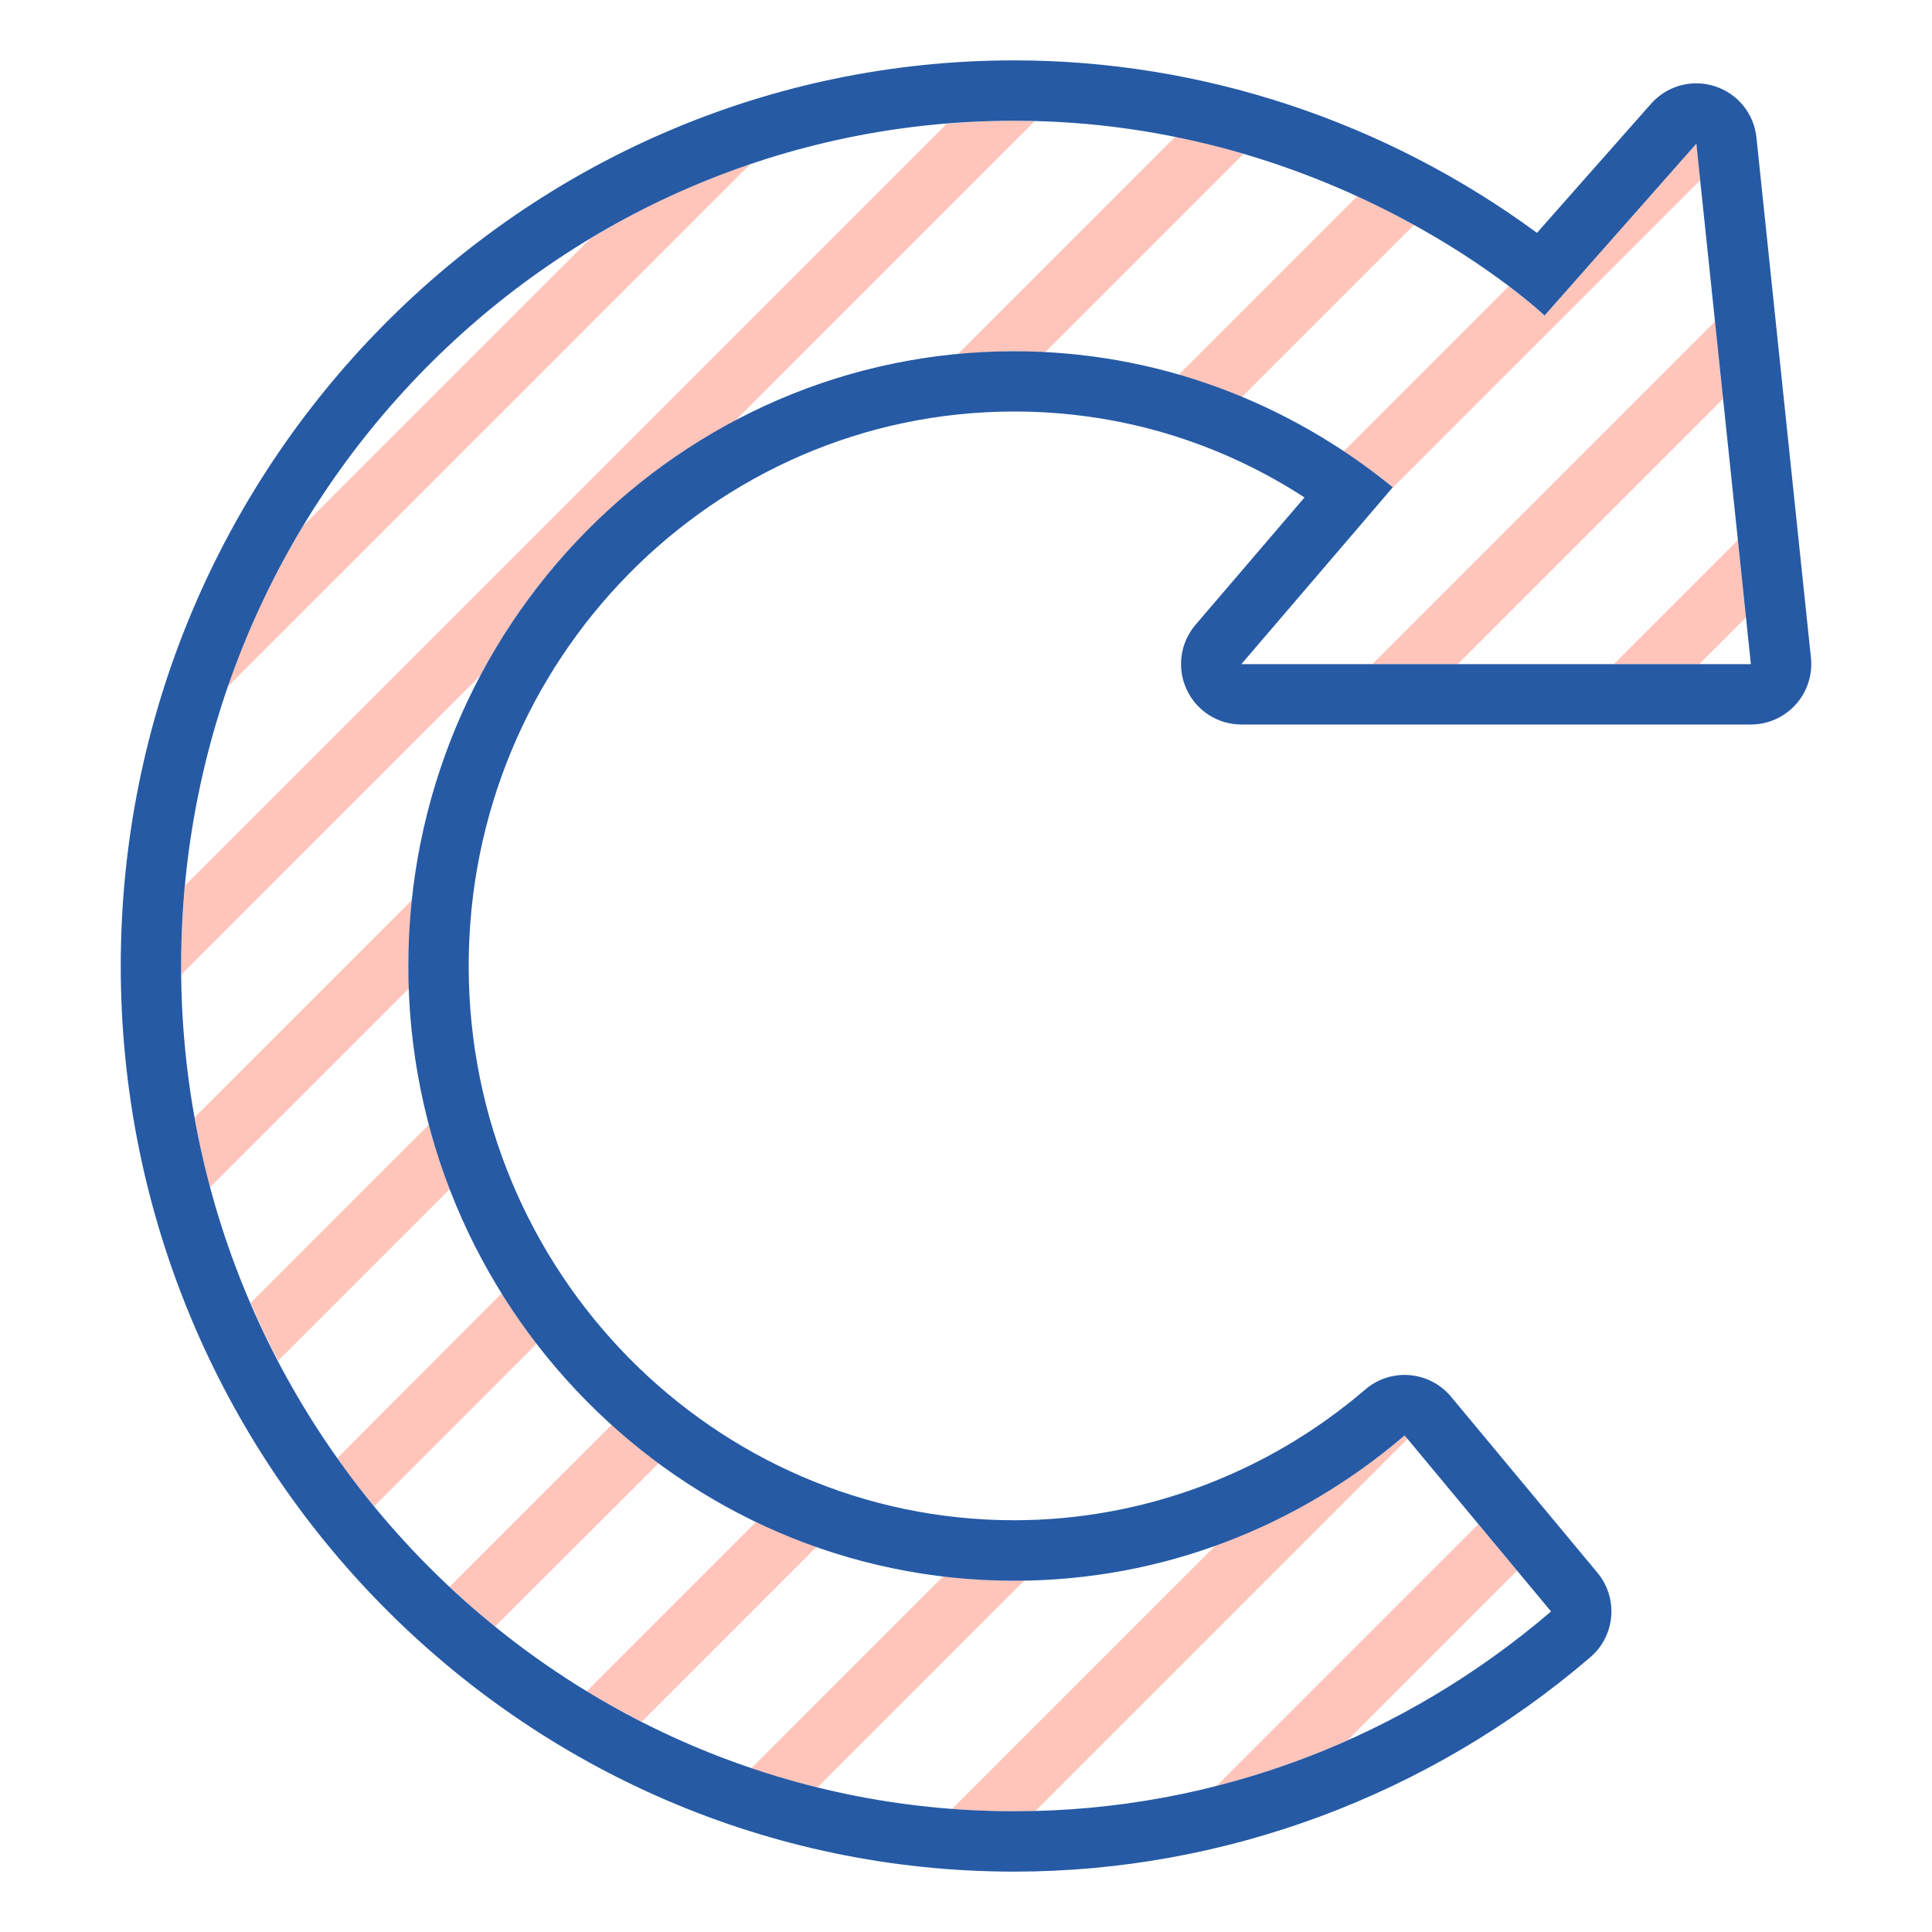 <?xml version="1.0" encoding="utf-8"?><!-- Uploaded to: SVG Repo, www.svgrepo.com, Generator: SVG Repo Mixer Tools -->
<svg height="800px" width="800px" version="1.1" id="Uploaded to svgrepo.com" xmlns="http://www.w3.org/2000/svg" xmlns:xlink="http://www.w3.org/1999/xlink" 
	 viewBox="0 0 32 32" xml:space="preserve">
<style type="text/css">
	.hatch_een{fill:#265AA5;}
	.hatch_twee{fill:#FFC5BB;}
</style>
<g>
	<path class="hatch_twee" d="M7.961,11.184l-4.954,4.954C3.006,16.091,3,16.047,3,16c0-0.451,0.025-0.896,0.067-1.336L15.681,2.05
		C16.054,2.019,16.419,2,16.799,2c0.111,0,0.229,0.003,0.34,0.006l-4.97,4.97C10.386,7.921,8.915,9.389,7.961,11.184z M23.069,8.071
		L23.04,8.105l5.121-5.121L28.097,2.38l-2.514,2.846c-0.191-0.174-0.388-0.331-0.593-0.485l-2.736,2.736
		C22.534,7.663,22.808,7.858,23.069,8.071z M20.144,29.586c0.752-0.193,1.48-0.45,2.177-0.763l2.807-2.807l-0.642-0.772
		L20.144,29.586z M12.431,2.714c-0.94,0.322-1.815,0.73-2.653,1.239L5.025,8.706c-0.513,0.841-0.928,1.726-1.258,2.672L12.431,2.714
		z M16.799,30c0.122,0,0.224,0.003,0.346,0l6.168-6.168l-0.048-0.057c-0.917,0.786-1.976,1.404-3.129,1.82l-4.368,4.368
		C16.105,29.988,16.456,30,16.799,30z M13.539,29.606l3.432-3.432c-0.057,0.001-0.114,0.008-0.171,0.008
		c-0.398,0-0.789-0.03-1.175-0.076l-3.187,3.187C12.797,29.415,13.167,29.514,13.539,29.606z M6.782,16.363
		C6.777,16.242,6.763,16.123,6.763,16c0-0.369,0.022-0.733,0.06-1.093l-3.599,3.599c0.07,0.391,0.151,0.783,0.252,1.162
		L6.782,16.363z M22.731,11h1.414l4.395-4.395l-0.134-1.28L22.731,11z M19.522,6.209c0.357,0.103,0.704,0.229,1.043,0.371
		l2.854-2.854c-0.305-0.171-0.617-0.331-0.935-0.479L19.522,6.209z M15.865,5.866c0.308-0.029,0.619-0.048,0.935-0.048
		c0.17,0,0.337,0.014,0.505,0.023l3.291-3.291c-0.372-0.109-0.74-0.212-1.125-0.289L15.865,5.866z M26.731,11h1.414l0.774-0.774
		l-0.134-1.28L26.731,11z M8.894,22.251c-0.206-0.268-0.399-0.547-0.578-0.836l-2.73,2.737c0.195,0.275,0.398,0.536,0.612,0.796
		L8.894,22.251z M7.456,19.689c-0.134-0.348-0.247-0.705-0.343-1.071L4.151,21.58c0.14,0.326,0.292,0.646,0.456,0.958L7.456,19.689z
		 M10.915,24.23c-0.27-0.199-0.529-0.411-0.778-0.636l-2.69,2.687c0.244,0.229,0.491,0.45,0.751,0.661L10.915,24.23z M13.529,25.616
		c-0.342-0.12-0.675-0.259-0.999-0.415l-2.814,2.814c0.296,0.18,0.603,0.344,0.913,0.501L13.529,25.616z"/>
	<path class="hatch_een" d="M25.583,5.226l2.514-2.846L29,11h-8.439l2.508-2.929c-1.72-1.403-3.896-2.253-6.27-2.253
		C11.266,5.818,6.763,10.386,6.763,16s4.502,10.182,10.036,10.182c2.463,0,4.718-0.908,6.466-2.407l2.425,2.916
		C23.286,28.751,20.186,30,16.799,30C9.19,30,3,23.72,3,16S9.182,2,16.799,2C22.19,2,25.583,5.226,25.583,5.226z M16.799,1
		C8.639,1,2,7.729,2,16s6.639,15,14.799,15c3.483,0,6.871-1.261,9.542-3.551c0.415-0.356,0.467-0.978,0.118-1.399l-2.425-2.916
		c-0.171-0.206-0.418-0.335-0.685-0.357c-0.028-0.002-0.056-0.004-0.084-0.004c-0.238,0-0.469,0.085-0.651,0.241
		c-1.629,1.397-3.694,2.166-5.815,2.166c-4.982,0-9.036-4.119-9.036-9.182s4.053-9.182,9.036-9.182c1.722,0,3.365,0.489,4.808,1.423
		l-1.805,2.109c-0.254,0.297-0.312,0.714-0.149,1.068C19.816,11.773,20.171,12,20.561,12H29c0.283,0,0.553-0.12,0.743-0.331
		s0.281-0.492,0.252-0.773l-0.903-8.62c-0.041-0.395-0.312-0.727-0.69-0.848c-0.1-0.032-0.203-0.048-0.305-0.048
		c-0.282,0-0.556,0.119-0.75,0.338l-1.89,2.139C22.941,2.008,19.902,1,16.799,1L16.799,1z"/>
</g>
</svg>